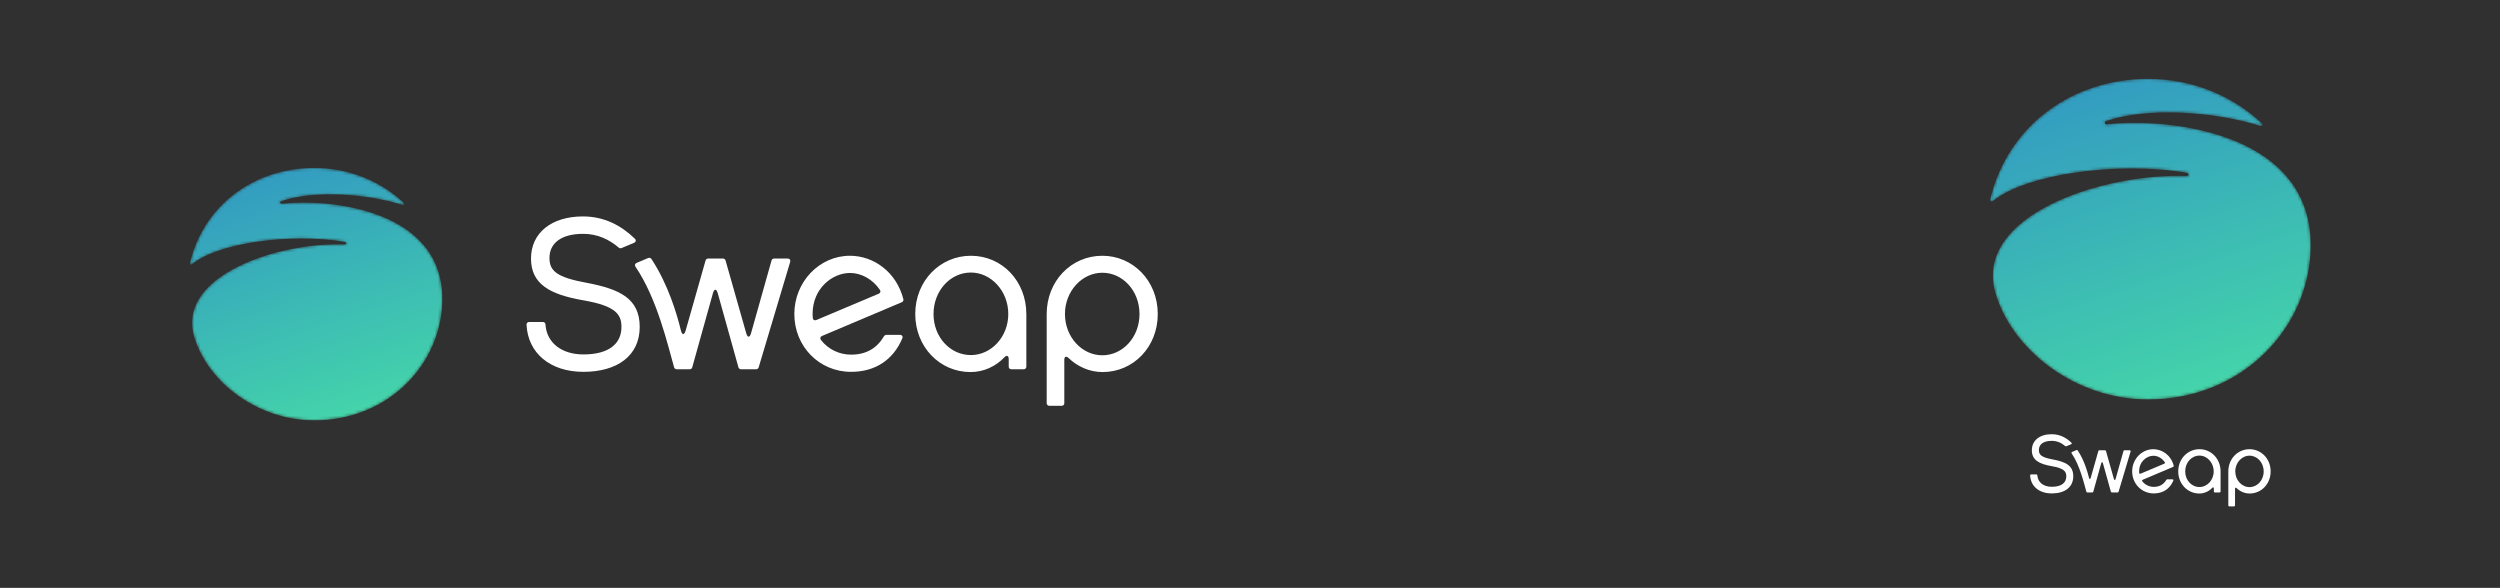 <svg xmlns="http://www.w3.org/2000/svg" xmlns:xlink="http://www.w3.org/1999/xlink" width="842" height="198" viewBox="0 0 842 198"><defs><path id="sweap-logo-ondark-backgrounds-a" d="M0.012,32.042 C-0.082,32.441 0.394,32.737 0.715,32.468 L0.715,32.468 C9.154,25.393 33.399,21.799 52.218,24.926 L52.218,24.926 C52.737,25.012 52.758,25.78 52.233,25.76 L52.233,25.76 C29.494,24.926 -4.595,36.392 1.441,56.893 L1.441,56.893 C5.831,71.799 22.432,85.039 41.913,85.039 L41.913,85.039 C65.829,85.039 83.112,67.666 84.887,47.512 L84.887,47.512 C87.85,13.874 46.719,10.194 30.914,12.065 L30.914,12.065 C30.383,12.128 30.231,11.426 30.734,11.249 L30.734,11.249 C41.566,7.427 59.408,8.636 71.654,12.499 L71.654,12.499 C72.093,12.638 72.432,12.114 72.1,11.804 L72.1,11.804 C64.301,4.499 53.653,0 41.913,0 L41.913,0 C21.788,0 4.637,12.417 0.012,32.042"/><linearGradient id="sweap-logo-ondark-backgrounds-b" x1="31.448%" x2="65.864%" y1="2.945%" y2="97.501%"><stop offset="0%" stop-color="#339CC1"/><stop offset="100%" stop-color="#44D4AA"/></linearGradient><path id="sweap-logo-ondark-backgrounds-d" d="M0.016,40.692 C-0.105,41.202 0.5,41.575 0.908,41.233 L0.908,41.233 C11.625,32.248 42.416,27.684 66.318,31.657 L66.318,31.657 C66.975,31.765 67.002,32.741 66.335,32.715 L66.335,32.715 C37.455,31.657 -5.837,46.218 1.831,72.254 L1.831,72.254 C7.404,91.186 28.489,107.999 53.228,107.999 L53.228,107.999 C83.603,107.999 105.551,85.935 107.806,60.34 L107.806,60.34 C111.569,17.621 59.335,12.945 39.26,15.325 L39.26,15.325 C38.586,15.403 38.393,14.512 39.032,14.287 L39.032,14.287 C52.788,9.432 75.447,10.968 91,15.873 L91,15.873 C91.557,16.051 91.989,15.386 91.567,14.989 L91.567,14.989 C81.663,5.713 68.138,0 53.228,0 L53.228,0 C27.669,0 5.888,15.768 0.016,40.692"/><linearGradient id="sweap-logo-ondark-backgrounds-e" x1="31.448%" x2="65.864%" y1="2.945%" y2="97.502%"><stop offset="0%" stop-color="#339CC1"/><stop offset="100%" stop-color="#44D4AA"/></linearGradient></defs><g fill="none" fill-rule="evenodd"><polygon fill="#303030" points="0 198 842 198 842 0 0 0"/><g transform="translate(63.953 56.544)"><g fill="#FFF"><path d="M97.585 34.899L118.651 26.018C119.176 25.797 119.347 25.226 119.029 24.754 116.645 21.213 112.821 19.041 108.935 19.041 103.001 19.041 96.344 24.254 96.344 32.797 96.344 33.294 96.364 33.752 96.404 34.19 96.464 34.83 96.992 35.149 97.585 34.899L97.585 34.899zM125.772 39.892C126.482 39.892 126.836 40.429 126.558 41.082 123.491 48.302 117.47 52.345 109.297 52.345 98.587 52.345 90.193 43.802 90.193 32.869 90.193 22.082 98.587 13.249 108.935 13.249 116.841 13.249 124.541 18.622 126.929 27.891 127.028 28.277 126.798 28.725 126.431 28.88L99.486 40.277C98.929 40.513 98.771 41.102 99.138 41.583 101.582 44.784 105.379 46.553 109.297 46.553 114.403 46.553 118.022 44.388 120.414 40.32 120.551 40.088 120.879 39.892 121.149 39.892L125.772 39.892zM149.663 18.896C142.716 18.896 137.072 25.05 137.072 32.869 137.072 40.688 142.716 46.697 149.663 46.697 156.538 46.697 162.255 40.543 162.255 32.869 162.255 25.122 156.466 18.896 149.663 18.896M167.482 51.475L163.251 51.475C162.782 51.475 162.399 51.092 162.399 50.624L162.399 48.046C162.399 46.906 161.728 46.622 160.943 47.448 158.047 50.497 153.99 52.417 149.519 52.417 139.242 52.417 130.921 44.018 130.921 32.869 130.921 21.647 139.315 13.249 149.663 13.249 160.228 13.249 168.333 21.864 168.333 32.869L168.333 50.624C168.333 51.092 167.95 51.475 167.482 51.475M193.928 18.968C187.126 18.968 181.337 25.122 181.337 32.869 181.337 40.615 187.053 46.769 193.928 46.769 200.803 46.769 206.448 40.688 206.448 32.869 206.448 25.05 200.803 18.968 193.928 18.968M194 52.417C189.617 52.417 185.55 50.572 182.563 47.693 181.762 46.921 181.12 47.187 181.12 48.299L181.12 62.927C181.12 63.396 180.737 63.779 180.269 63.779L176.037 63.779C175.569 63.779 175.186 63.396 175.186 62.927L175.186 32.869C175.186 21.864 183.363 13.249 193.928 13.249 204.204 13.249 212.598 21.647 212.598 32.869 212.598 44.018 204.349 52.417 194 52.417M82.519 14.811L75.621 39.311C75.173 40.905 74.435 40.906 73.983 39.313L67.021 14.809C66.925 14.469 66.556 14.19 66.203 14.19L61.121 14.19C60.767 14.19 60.398 14.469 60.302 14.809L53.614 38.35C53.128 40.061 52.385 40.051 51.969 38.322 50.727 33.167 47.741 22.913 42.046 14.308 41.831 13.984 41.359 13.846 41.001 13.996L37.054 15.661C36.521 15.885 36.362 16.452 36.687 16.929 43.972 27.633 47.567 43.31 49.708 50.86 49.804 51.199 50.171 51.476 50.523 51.476 51.626 51.476 53.874 51.476 54.982 51.476 55.365 51.476 55.7 51.22 55.803 50.851L62.769 25.889C63.22 24.273 63.958 24.273 64.409 25.889L71.376 50.853C71.471 51.196 71.84 51.476 72.196 51.476L77.356 51.476C77.705 51.476 78.072 51.202 78.172 50.868L88.806 15.286C88.986 14.683 88.619 14.19 87.991 14.19L83.338 14.19C82.984 14.19 82.615 14.47 82.519 14.811" transform="translate(113.385 16.348)"/><path d="M20.315,22.371 C10.039,20.488 7.723,18.317 7.723,13.972 C7.723,9.267 11.341,5.864 19.085,5.864 C23.746,5.864 27.709,7.645 31.091,10.529 C31.312,10.717 31.708,10.783 31.975,10.671 L36.206,8.887 C36.864,8.61 36.978,7.981 36.466,7.484 C31.891,3.044 26.153,0 19.012,0 C8.375,0 1.5,5.574 1.5,14.19 C1.5,22.805 7.868,26.28 19.012,28.235 C30.084,30.118 31.966,33.014 31.966,37.213 C31.966,42.86 27.769,46.48 19.157,46.48 C11.857,46.48 6.761,42.604 6.372,36.328 C6.346,35.898 5.956,35.548 5.526,35.548 L0.852,35.548 C0.353,35.548 -0.022,35.955 0.001,36.454 C0.445,46.013 7.93,52.344 19.157,52.344 C30.374,52.344 38.117,47.059 38.117,37.213 C38.117,27.584 31.314,24.47 20.315,22.371" transform="translate(113.385 16.348)"/></g><mask id="sweap-logo-ondark-backgrounds-c" fill="#fff"><use xlink:href="#sweap-logo-ondark-backgrounds-a"/></mask><path fill="url(#sweap-logo-ondark-backgrounds-b)" d="M0.012,32.042 C-0.082,32.441 0.394,32.737 0.715,32.468 L0.715,32.468 C9.154,25.393 33.399,21.799 52.218,24.926 L52.218,24.926 C52.737,25.012 52.758,25.78 52.233,25.76 L52.233,25.76 C29.494,24.926 -4.595,36.392 1.441,56.893 L1.441,56.893 C5.831,71.799 22.432,85.039 41.913,85.039 L41.913,85.039 C65.829,85.039 83.112,67.666 84.887,47.512 L84.887,47.512 C87.85,13.874 46.719,10.194 30.914,12.065 L30.914,12.065 C30.383,12.128 30.231,11.426 30.734,11.249 L30.734,11.249 C41.566,7.427 59.408,8.636 71.654,12.499 L71.654,12.499 C72.093,12.638 72.432,12.114 72.1,11.804 L72.1,11.804 C64.301,4.499 53.653,0 41.913,0 L41.913,0 C21.788,0 4.637,12.417 0.012,32.042" mask="url(#sweap-logo-ondark-backgrounds-c)"/></g><g transform="translate(670.253 26.544)"><g fill="#FFF"><path d="M37.18 13.297L45.207 9.914C45.406 9.829 45.471 9.613 45.351 9.432 44.443 8.084 42.985 7.256 41.505 7.256 39.244 7.256 36.708 9.242 36.708 12.496 36.708 12.686 36.715 12.86 36.73 13.026 36.754 13.272 36.955 13.392 37.18 13.297L37.18 13.297zM47.919 15.199C48.19 15.199 48.324 15.404 48.219 15.653 47.051 18.404 44.756 19.944 41.642 19.944 37.561 19.944 34.364 16.689 34.364 12.524 34.364 8.414 37.561 5.049 41.505 5.049 44.517 5.049 47.45 7.096 48.36 10.627 48.399 10.774 48.311 10.945 48.17 11.005L37.905 15.346C37.692 15.436 37.632 15.661 37.771 15.844 38.703 17.063 40.15 17.737 41.642 17.737 43.588 17.737 44.966 16.913 45.879 15.363 45.93 15.273 46.055 15.199 46.158 15.199L47.919 15.199zM57.022 7.2C54.375 7.2 52.225 9.545 52.225 12.524 52.225 15.503 54.375 17.792 57.022 17.792 59.641 17.792 61.819 15.448 61.819 12.524 61.819 9.573 59.614 7.2 57.022 7.2M63.81 19.612L62.198 19.612C62.021 19.612 61.875 19.467 61.875 19.289L61.875 18.307C61.875 17.872 61.619 17.763 61.32 18.078 60.215 19.24 58.671 19.971 56.968 19.971 53.051 19.971 49.881 16.773 49.881 12.524 49.881 8.248 53.08 5.048 57.022 5.048 61.047 5.048 64.136 8.331 64.136 12.524L64.136 19.289C64.136 19.467 63.99 19.612 63.81 19.612M73.887 7.228C71.295 7.228 69.09 9.573 69.09 12.525 69.09 15.476 71.267 17.82 73.887 17.82 76.507 17.82 78.657 15.503 78.657 12.525 78.657 9.544 76.507 7.228 73.887 7.228M73.914 19.972C72.245 19.972 70.695 19.269 69.557 18.172 69.252 17.879 69.007 17.979 69.007 18.404L69.007 23.977C69.007 24.154 68.861 24.302 68.683 24.302L67.071 24.302C66.892 24.302 66.746 24.154 66.746 23.977L66.746 12.525C66.746 8.332 69.862 5.048 73.887 5.048 77.802 5.048 81.001 8.249 81.001 12.525 81.001 16.771 77.858 19.972 73.914 19.972M31.44 5.644L28.812 14.979C28.641 15.585 28.36 15.585 28.187 14.979L25.536 5.644C25.498 5.513 25.358 5.407 25.224 5.407L23.287 5.407C23.153 5.407 23.013 5.513 22.975 5.644L20.427 14.612C20.242 15.264 19.959 15.26 19.8 14.602 19.328 12.637 18.19 8.731 16.019 5.453 15.938 5.329 15.758 5.276 15.623 5.334L14.117 5.967C13.916 6.054 13.855 6.269 13.979 6.452 16.754 10.529 18.124 16.501 18.938 19.378 18.976 19.507 19.116 19.614 19.25 19.614 19.67 19.614 20.527 19.614 20.948 19.614 21.094 19.614 21.223 19.516 21.262 19.375L23.915 9.865C24.088 9.249 24.369 9.249 24.54 9.865L27.195 19.375C27.231 19.507 27.371 19.614 27.507 19.614L29.473 19.614C29.606 19.614 29.745 19.509 29.784 19.382L33.836 5.825C33.904 5.595 33.765 5.407 33.525 5.407L31.752 5.407C31.618 5.407 31.477 5.513 31.44 5.644" transform="translate(13.499 119.698)"/><path d="M7.741,8.524 C3.826,7.806 2.943,6.98 2.943,5.324 C2.943,3.532 4.322,2.235 7.272,2.235 C9.048,2.235 10.558,2.914 11.847,4.011 C11.93,4.084 12.081,4.11 12.182,4.066 L13.796,3.387 C14.047,3.282 14.089,3.041 13.894,2.852 C12.152,1.16 9.966,0 7.244,0 C3.191,0 0.573,2.125 0.573,5.407 C0.573,8.69 2.998,10.014 7.244,10.758 C11.462,11.476 12.179,12.58 12.179,14.178 C12.179,16.33 10.58,17.709 7.3,17.709 C4.518,17.709 2.576,16.232 2.429,13.841 C2.418,13.679 2.269,13.545 2.105,13.545 L0.325,13.545 C0.136,13.545 -0.008,13.701 0,13.89 C0.17,17.533 3.021,19.944 7.3,19.944 C11.573,19.944 14.522,17.931 14.522,14.178 C14.522,10.51 11.932,9.323 7.741,8.524" transform="translate(13.499 119.698)"/></g><mask id="sweap-logo-ondark-backgrounds-f" fill="#fff"><use xlink:href="#sweap-logo-ondark-backgrounds-d"/></mask><path fill="url(#sweap-logo-ondark-backgrounds-e)" d="M0.016,40.692 C-0.105,41.202 0.5,41.575 0.908,41.233 L0.908,41.233 C11.625,32.248 42.416,27.684 66.318,31.657 L66.318,31.657 C66.975,31.765 67.002,32.741 66.335,32.715 L66.335,32.715 C37.455,31.657 -5.837,46.218 1.831,72.254 L1.831,72.254 C7.404,91.186 28.489,107.999 53.228,107.999 L53.228,107.999 C83.603,107.999 105.551,85.935 107.806,60.34 L107.806,60.34 C111.569,17.621 59.335,12.945 39.26,15.325 L39.26,15.325 C38.586,15.403 38.393,14.512 39.032,14.287 L39.032,14.287 C52.788,9.432 75.447,10.968 91,15.873 L91,15.873 C91.557,16.051 91.989,15.386 91.567,14.989 L91.567,14.989 C81.663,5.713 68.138,0 53.228,0 L53.228,0 C27.669,0 5.888,15.768 0.016,40.692" mask="url(#sweap-logo-ondark-backgrounds-f)"/></g></g></svg>